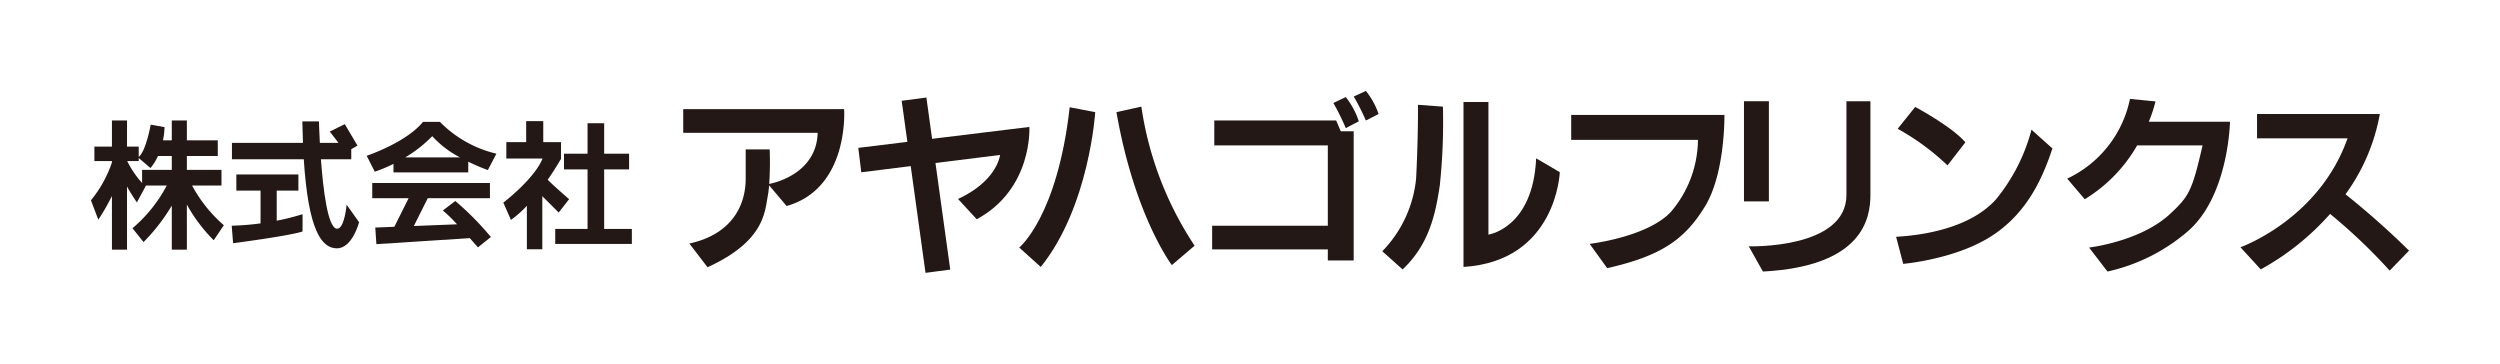 <svg xmlns="http://www.w3.org/2000/svg" viewBox="0 0 272.725 39.686"><defs><style>.a{fill:#231815;}.b{fill:none;}</style></defs><path class="a" d="M92.086,11.902H74.533v2.584h14.667c-.123,4.364-4.539,5.434-5.285,5.582a37.247,37.247,0,0,0,.05-3.769h-2.619v3.153c0,1.076-.1,5.775-6.143,7.117l1.982,2.585c6.176-2.819,6.242-5.975,6.578-7.82.063-.338.106-.717.14-1.118l1.908,2.258c6.882-1.946,6.275-10.572,6.275-10.572"/><path class="a" d="M112.294,13.847l-10.611,1.297-.623-4.505-2.695.355.62,4.481-5.355.654.329,2.666,5.392-.675,1.614,11.644,2.698-.356-1.613-11.625,7.055-.882c-.639,3.189-4.597,4.8-4.597,4.8l2.044,2.215c6.144-3.322,5.742-10.069,5.742-10.069"/><path class="a" d="M116.692,11.699l2.786.537s-.639,10.305-5.941,16.885l-2.35-2.116s4.162-3.356,5.505-15.306"/><path class="a" d="M121.794,12.236l2.717-.604a37.105,37.105,0,0,0,5.808,15.171l-2.483,2.116s-4.063-5.337-6.042-16.683"/><path class="a" d="M207.016,14.049l1.913-2.384s4.026,2.148,5.471,3.862l-1.947,2.516a26.28,26.28,0,0,0-5.437-3.994"/><path class="a" d="M206.846,25.83c3.058-.169,8.123-.974,10.908-4.096a20.006,20.006,0,0,0,3.862-7.586l2.283,2.048c-1.074,3.223-2.751,7.083-6.713,9.6-3.961,2.517-9.565,2.987-9.565,2.987Z"/><rect class="a" x="190.251" y="11.044" width="2.716" height="10.926"/><path class="a" d="M201.428,21.266v-10.222h2.616v10.222c0,2.617-.889,7.785-11.728,8.356l-1.545-2.752s10.657.336,10.657-5.604"/><path class="a" d="M255.871,21.194a21.245,21.245,0,0,0,3.746-8.757h-13.396v2.653h9.871c-3.121,8.861-11.682,11.882-11.682,11.882l2.215,2.416a28.169,28.169,0,0,0,7.564-6.051,60.164,60.164,0,0,1,6.502,6.185l2.114-2.18a89.546,89.546,0,0,0-6.934-6.148"/><path class="a" d="M234.414,13.277a15.229,15.229,0,0,0,.729-2.215l-2.784-.271a12.336,12.336,0,0,1-6.848,8.694l1.914,2.249a16.462,16.462,0,0,0,5.718-5.873h7.136c-1.139,4.935-1.443,5.538-3.592,7.519-3.232,2.98-8.792,3.625-8.792,3.625l2.013,2.617a20.062,20.062,0,0,0,8.728-4.363c4.5-3.853,4.633-11.982,4.633-11.982Z"/><path class="a" d="M159.653,29.121V11.127h2.72v14.469s4.869-.704,5.205-8.324l2.581,1.51s-.335,9.701-10.506,10.339"/><path class="a" d="M154.688,11.432l2.719.201a65.599,65.599,0,0,1-.335,8.56c-.473,3.189-1.176,6.479-4.061,9.197l-2.217-1.98a13.209,13.209,0,0,0,3.691-7.957c.236-4.63.203-8.021.203-8.021"/><path class="a" d="M147.681,10.532l1.323-.61a8.172,8.172,0,0,1,1.388,2.515l-1.388.711a24.307,24.307,0,0,0-1.323-2.616"/><path class="a" d="M145.458,11.234l1.354-.643a8.666,8.666,0,0,1,1.421,2.641l-1.421.747a26.139,26.139,0,0,0-1.354-2.745"/><polygon class="a" points="146.263 14.317 145.76 13.142 132.467 13.142 132.467 15.861 144.851 15.861 144.851 24.622 132.233 24.622 132.233 27.207 144.851 27.207 144.851 28.414 147.673 28.414 147.673 14.317 146.263 14.317"/><path class="a" d="M185.231,15.257h-13.829V12.539h16.716s.102,6.343-2.115,9.968c-2.214,3.625-4.765,5.406-10.674,6.748l-1.913-2.652s6.311-.739,8.863-3.492a12.27,12.27,0,0,0,2.952-7.854"/><path class="a" d="M20.956,20.242h3.205v-1.714h-3.776v-1.508h3.373v-1.712h-3.373v-2.167h-1.645v2.167h-.96a8.156,8.156,0,0,0,.171-1.436l-1.51-.276s-.521,2.922-1.309,3.517v-1.119h-1.277v-2.853h-1.644v2.853h-1.914v1.578h1.914v.15a13.143,13.143,0,0,1-2.291,4.128l.805,2.118a24.617,24.617,0,0,0,1.486-2.583v5.854h1.644v-6.897c.379.714,1.076,1.737,1.076,1.737l.981-1.812c-.014-.008-.029-.018-.042-.025h2.321a15.703,15.703,0,0,1-3.739,4.657l1.208,1.51a20.594,20.594,0,0,0,3.08-3.978V27.239h1.645v-4.922a17.383,17.383,0,0,0,2.928,3.891l1.107-1.637a15.345,15.345,0,0,1-3.464-4.329m-7.078-2.67h1.254v-.338l1.283,1.095a5.57,5.57,0,0,0,.817-1.309h1.508v1.508h-3.238v1.438a10.629,10.629,0,0,1-1.624-2.394"/><path class="a" d="M30.187,24.075v-3.28h2.366v-1.761h-6.771v1.761h2.642v3.573a28.724,28.724,0,0,1-3.147.255l.152,1.911s6.168-.805,7.578-1.283v-1.888a24.118,24.118,0,0,1-2.82.712"/><path class="a" d="M37.813,22.329s-.227,2.671-1.057,2.62c-.993-.06-1.5-4.232-1.747-7.577h3.31v-1.1l.679-.387-1.385-2.341-1.637.807.945,1.232h-2.028c-.076-1.374-.1-2.34-.1-2.34h-1.812c.014.828.038,1.604.068,2.34h-7.747v1.789h7.838c.493,7.778,1.944,9.717,3.616,9.717,1.688,0,2.416-2.846,2.416-2.846Z"/><path class="a" d="M53.548,25.854a31.749,31.749,0,0,0-3.877-3.926l-1.359,1.032a17.132,17.132,0,0,1,1.55,1.51l-4.715.185,1.516-3.03h6.785V19.963h-12.84v1.662h3.966l-1.558,3.116-2.08.082.125,1.812,10.186-.656c.52.582.891,1.008.891,1.008Z"/><path class="a" d="M54.153,16.767a12.78,12.78,0,0,1-6.168-3.474H46.147c-1.837,2.267-6.144,3.7-6.144,3.7l.882,1.738a15.922,15.922,0,0,0,2.038-.853v.928h8.158v-1.167a21.547,21.547,0,0,0,2.139.915Zm-9.946.403a14.43,14.43,0,0,0,2.948-2.316,10.808,10.808,0,0,0,3.027,2.316Z"/><polygon class="a" points="65.908 24.974 65.908 18.48 68.627 18.48 68.627 16.767 65.908 16.767 65.908 13.443 64.096 13.443 64.096 16.767 61.526 16.767 61.526 18.48 64.096 18.48 64.096 24.974 60.571 24.974 60.571 26.61 68.929 26.61 68.929 24.974 65.908 24.974"/><path class="a" d="M62.084,21.727s-1.721-1.484-2.334-2.119c.887-1.278,1.453-2.287,1.453-2.287v-1.813h-1.939v-2.29h-1.864v2.29h-2.165v1.789h3.953c-.905,2.24-4.28,4.806-4.28,4.806l.832,1.889a11.915,11.915,0,0,0,1.737-1.542v4.739h1.685v-5.79l1.787,1.788Z"/><rect class="b" width="272.725" height="39.686"/></svg>